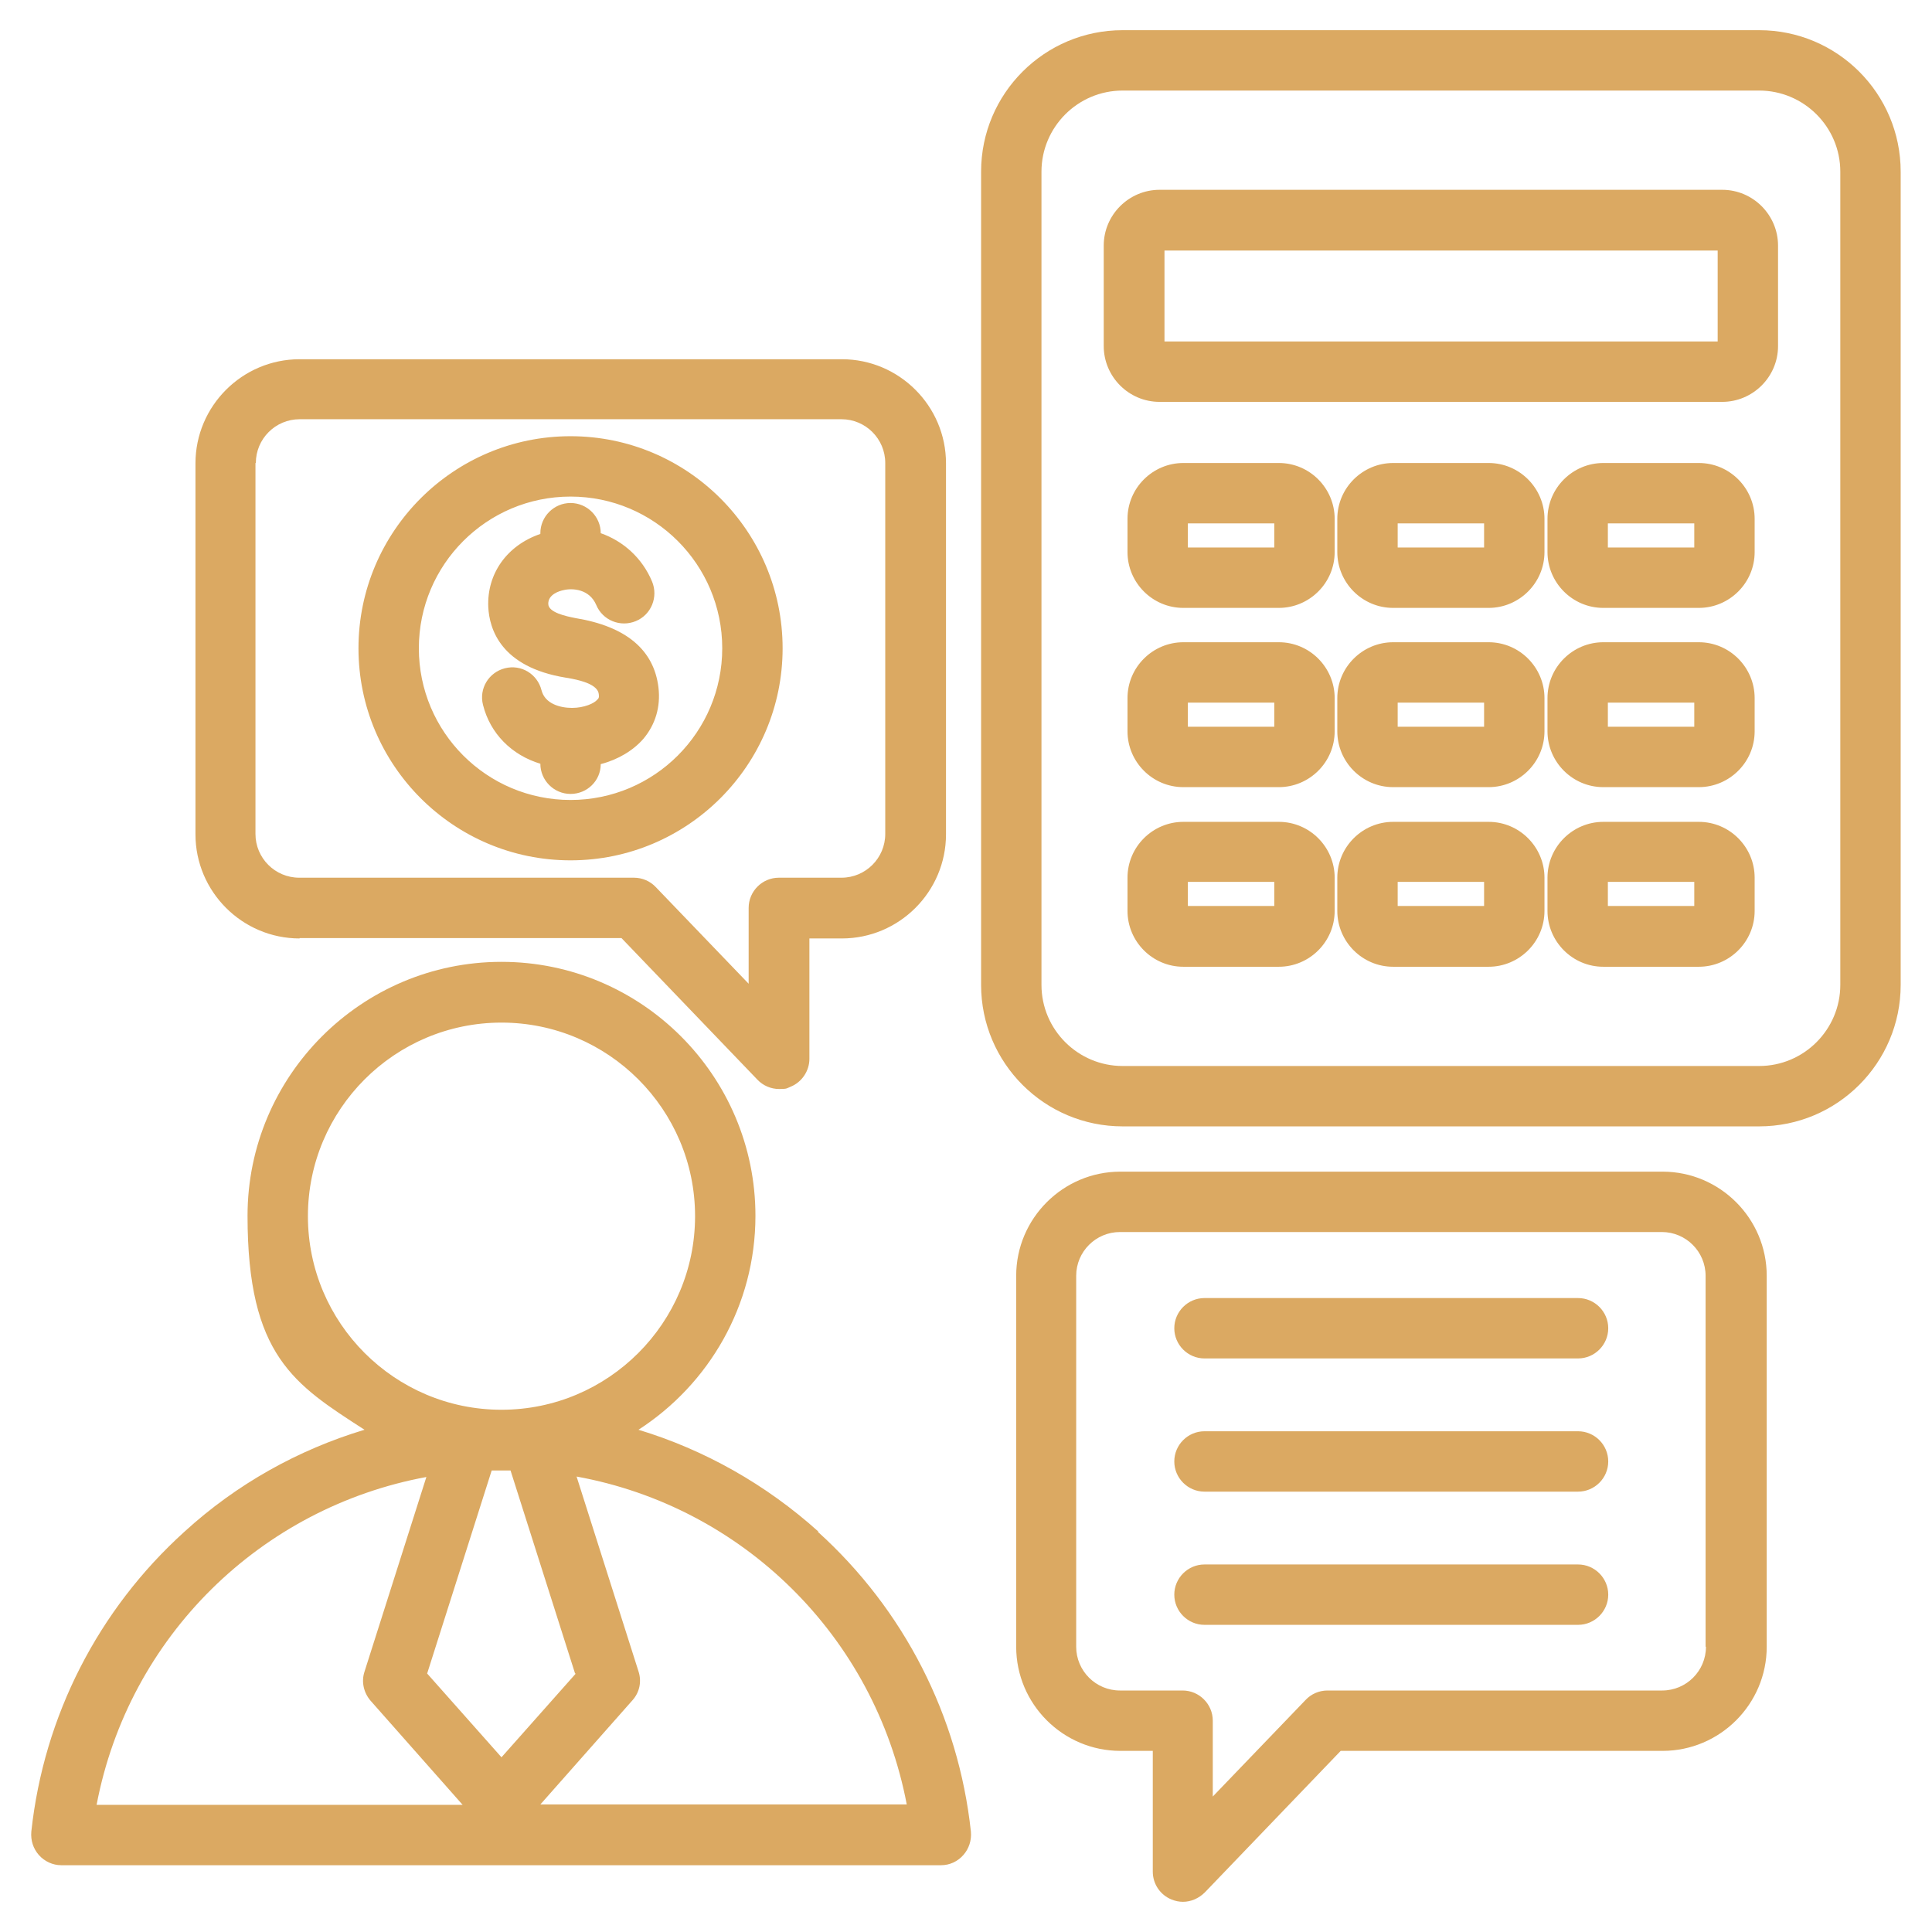 <?xml version="1.0" encoding="UTF-8"?> <svg xmlns="http://www.w3.org/2000/svg" id="Layer_1" version="1.1" viewBox="0 0 512 512"><defs><style> .st0 { fill: #dba962; } </style></defs><path class="st0" d="M216.9,405.9c-13.9-12.5-30.2-21.7-47.7-27,18.6-12,31-32.9,31-56.7,0-37.1-30.2-67.3-67.3-67.3s-67.3,30.2-67.3,67.3,12.4,44.7,31,56.7c-17.6,5.3-33.9,14.4-47.7,27-22.9,20.7-37.3,48.9-40.6,79.5-.2,2.3.5,4.5,2,6.2s3.7,2.7,5.9,2.7h233.2c2.3,0,4.4-1,5.9-2.7,1.5-1.7,2.2-3.9,2-6.2-3.3-30.6-17.7-58.8-40.6-79.5ZM152.6,443.5l-19.7,22.2-19.7-22.2,17.1-53.8c.8,0,1.7,0,2.5,0h0c.8,0,1.7,0,2.5,0l17.1,53.8ZM81.6,322.3c0-28.3,23-51.3,51.3-51.3s51.3,23,51.3,51.3-23,51.3-51.3,51.3h0c-28.3,0-51.3-23-51.3-51.3ZM113,391.4l-16.4,51.6c-.9,2.7-.2,5.6,1.6,7.7l24.4,27.6H25.6c8.5-44.6,43.5-78.8,87.5-86.9h0ZM143.2,478.2l24.4-27.6c1.9-2.1,2.5-5,1.6-7.7l-16.4-51.6c44,8,79,42.3,87.5,86.9h-97.1ZM79.4,248.6h85.3l36,37.5c1.5,1.6,3.6,2.5,5.8,2.5s2-.2,3-.6c3-1.2,5-4.2,5-7.4v-31.9h8.6c15.2,0,27.6-12.4,27.6-27.6v-98.3c0-15.2-12.4-27.6-27.6-27.6H79.4c-15.2,0-27.6,12.4-27.6,27.6v98.3c0,15.2,12.4,27.6,27.6,27.6h0ZM67.8,122.7c0-6.4,5.2-11.6,11.6-11.6h143.6c6.4,0,11.6,5.2,11.6,11.6v98.3c0,6.4-5.2,11.6-11.6,11.6h-16.6c-4.4,0-8,3.6-8,8v20.1l-24.6-25.6c-1.5-1.6-3.6-2.5-5.8-2.5h-88.7c-6.4,0-11.6-5.2-11.6-11.6v-98.3h0ZM158.4,185.3c.2-.2.4-.4.3-1.2-.1-.9-.4-3.2-8.7-4.5-17.3-2.8-20.3-12.9-20.6-18.7-.4-8.9,5-16.4,13.8-19.4v-.2c0-4.4,3.6-8,8-8s8,3.6,8,8h0c6,2.1,11,6.6,13.6,12.8,1.7,4.1-.2,8.8-4.3,10.5-4.1,1.7-8.8-.2-10.5-4.3-1.8-4.2-6.3-4.5-8.7-3.9-1,.2-4.1,1.1-4,3.7.1,2.2,4.6,3.2,7.2,3.7,13.4,2.2,20.8,8.4,22,18.4.6,5.1-.8,9.8-4,13.6-2.7,3.1-6.7,5.5-11.3,6.7,0,4.4-3.6,7.9-8,7.9s-8-3.6-8-8h0c-7.6-2.3-13.3-8-15.2-15.6-1.1-4.3,1.5-8.6,5.8-9.7,4.3-1.1,8.6,1.5,9.7,5.8.9,3.6,4.9,4.7,8.1,4.7,3.2,0,5.9-1.2,6.7-2.2h0ZM151.2,228c31,0,56.2-25.2,56.2-56.2s-25.2-56.2-56.2-56.2-56.2,25.2-56.2,56.2,25.2,56.2,56.2,56.2ZM151.2,131.6c22.2,0,40.2,18,40.2,40.2s-18,40.2-40.2,40.2-40.2-18-40.2-40.2,18-40.2,40.2-40.2ZM466.2,8h-168.7c-20.7,0-37.5,16.8-37.5,37.5v215.5c0,20.7,16.8,37.5,37.5,37.5h168.7c20.7,0,37.5-16.8,37.5-37.5V45.5c0-20.7-16.8-37.5-37.5-37.5h0ZM487.7,261c0,11.8-9.6,21.5-21.5,21.5h-168.7c-11.8,0-21.5-9.6-21.5-21.5V45.5c0-11.8,9.6-21.5,21.5-21.5h168.7c11.8,0,21.5,9.6,21.5,21.5v215.5ZM456.4,50.3h-149.1c-8.1,0-14.8,6.6-14.8,14.8v26.6c0,8.1,6.6,14.8,14.8,14.8h149.1c8.1,0,14.8-6.6,14.8-14.8v-26.6c0-8.1-6.6-14.8-14.8-14.8h0ZM455.2,90.5h-146.6v-24.1h146.6v24.1ZM338.9,122.7h-25.3c-8.1,0-14.8,6.6-14.8,14.8v8.8c0,8.1,6.6,14.8,14.8,14.8h25.3c8.1,0,14.8-6.6,14.8-14.8v-8.8c0-8.1-6.6-14.8-14.8-14.8ZM337.7,145.1h-22.9v-6.4h22.9v6.4ZM394.5,122.7h-25.3c-8.1,0-14.8,6.6-14.8,14.8v8.8c0,8.1,6.6,14.8,14.8,14.8h25.3c8.1,0,14.8-6.6,14.8-14.8v-8.8c0-8.1-6.6-14.8-14.8-14.8ZM393.3,145.1h-22.9v-6.4h22.9v6.4ZM450.2,122.7h-25.3c-8.1,0-14.8,6.6-14.8,14.8v8.8c0,8.1,6.6,14.8,14.8,14.8h25.3c8.1,0,14.8-6.6,14.8-14.8v-8.8c0-8.1-6.6-14.8-14.8-14.8ZM449,145.1h-22.9v-6.4h22.9v6.4ZM338.9,170.2h-25.3c-8.1,0-14.8,6.6-14.8,14.8v8.8c0,8.1,6.6,14.8,14.8,14.8h25.3c8.1,0,14.8-6.6,14.8-14.8v-8.8c0-8.1-6.6-14.8-14.8-14.8ZM337.7,192.6h-22.9v-6.4h22.9v6.4ZM394.5,170.2h-25.3c-8.1,0-14.8,6.6-14.8,14.8v8.8c0,8.1,6.6,14.8,14.8,14.8h25.3c8.1,0,14.8-6.6,14.8-14.8v-8.8c0-8.1-6.6-14.8-14.8-14.8ZM393.3,192.6h-22.9v-6.4h22.9v6.4ZM450.2,170.2h-25.3c-8.1,0-14.8,6.6-14.8,14.8v8.8c0,8.1,6.6,14.8,14.8,14.8h25.3c8.1,0,14.8-6.6,14.8-14.8v-8.8c0-8.1-6.6-14.8-14.8-14.8ZM449,192.6h-22.9v-6.4h22.9v6.4ZM338.9,217.8h-25.3c-8.1,0-14.8,6.6-14.8,14.8v8.8c0,8.1,6.6,14.8,14.8,14.8h25.3c8.1,0,14.8-6.6,14.8-14.8v-8.8c0-8.1-6.6-14.8-14.8-14.8h0ZM337.7,240.1h-22.9v-6.4h22.9v6.4ZM394.5,217.8h-25.3c-8.1,0-14.8,6.6-14.8,14.8v8.8c0,8.1,6.6,14.8,14.8,14.8h25.3c8.1,0,14.8-6.6,14.8-14.8v-8.8c0-8.1-6.6-14.8-14.8-14.8h0ZM393.3,240.1h-22.9v-6.4h22.9v6.4ZM450.2,217.8h-25.3c-8.1,0-14.8,6.6-14.8,14.8v8.8c0,8.1,6.6,14.8,14.8,14.8h25.3c8.1,0,14.8-6.6,14.8-14.8v-8.8c0-8.1-6.6-14.8-14.8-14.8h0ZM449,240.1h-22.9v-6.4h22.9v6.4ZM440.5,310.5h-143.6c-15.2,0-27.6,12.4-27.6,27.6v98.3c0,15.2,12.4,27.6,27.6,27.6h8.6v32c0,3.3,2,6.2,5,7.4,1,.4,2,.6,3,.6,2.1,0,4.2-.9,5.8-2.5l36-37.5h85.3c15.2,0,27.6-12.4,27.6-27.6v-98.3c0-15.2-12.4-27.6-27.6-27.6ZM452.1,436.4c0,6.4-5.2,11.6-11.6,11.6h-88.7c-2.2,0-4.3.9-5.8,2.5l-24.6,25.6v-20.1c0-4.4-3.6-8-8-8h-16.6c-6.4,0-11.6-5.2-11.6-11.6v-98.3c0-6.4,5.2-11.6,11.6-11.6h143.6c6.4,0,11.6,5.2,11.6,11.6v98.3ZM426.2,352c0,4.4-3.6,8-8,8h-99c-4.4,0-8-3.6-8-8s3.6-8,8-8h99c4.4,0,8,3.6,8,8ZM426.2,387.3c0,4.4-3.6,8-8,8h-99c-4.4,0-8-3.6-8-8s3.6-8,8-8h99c4.4,0,8,3.6,8,8ZM426.2,422.6c0,4.4-3.6,8-8,8h-99c-4.4,0-8-3.6-8-8s3.6-8,8-8h99c4.4,0,8,3.6,8,8Z"></path></svg> 